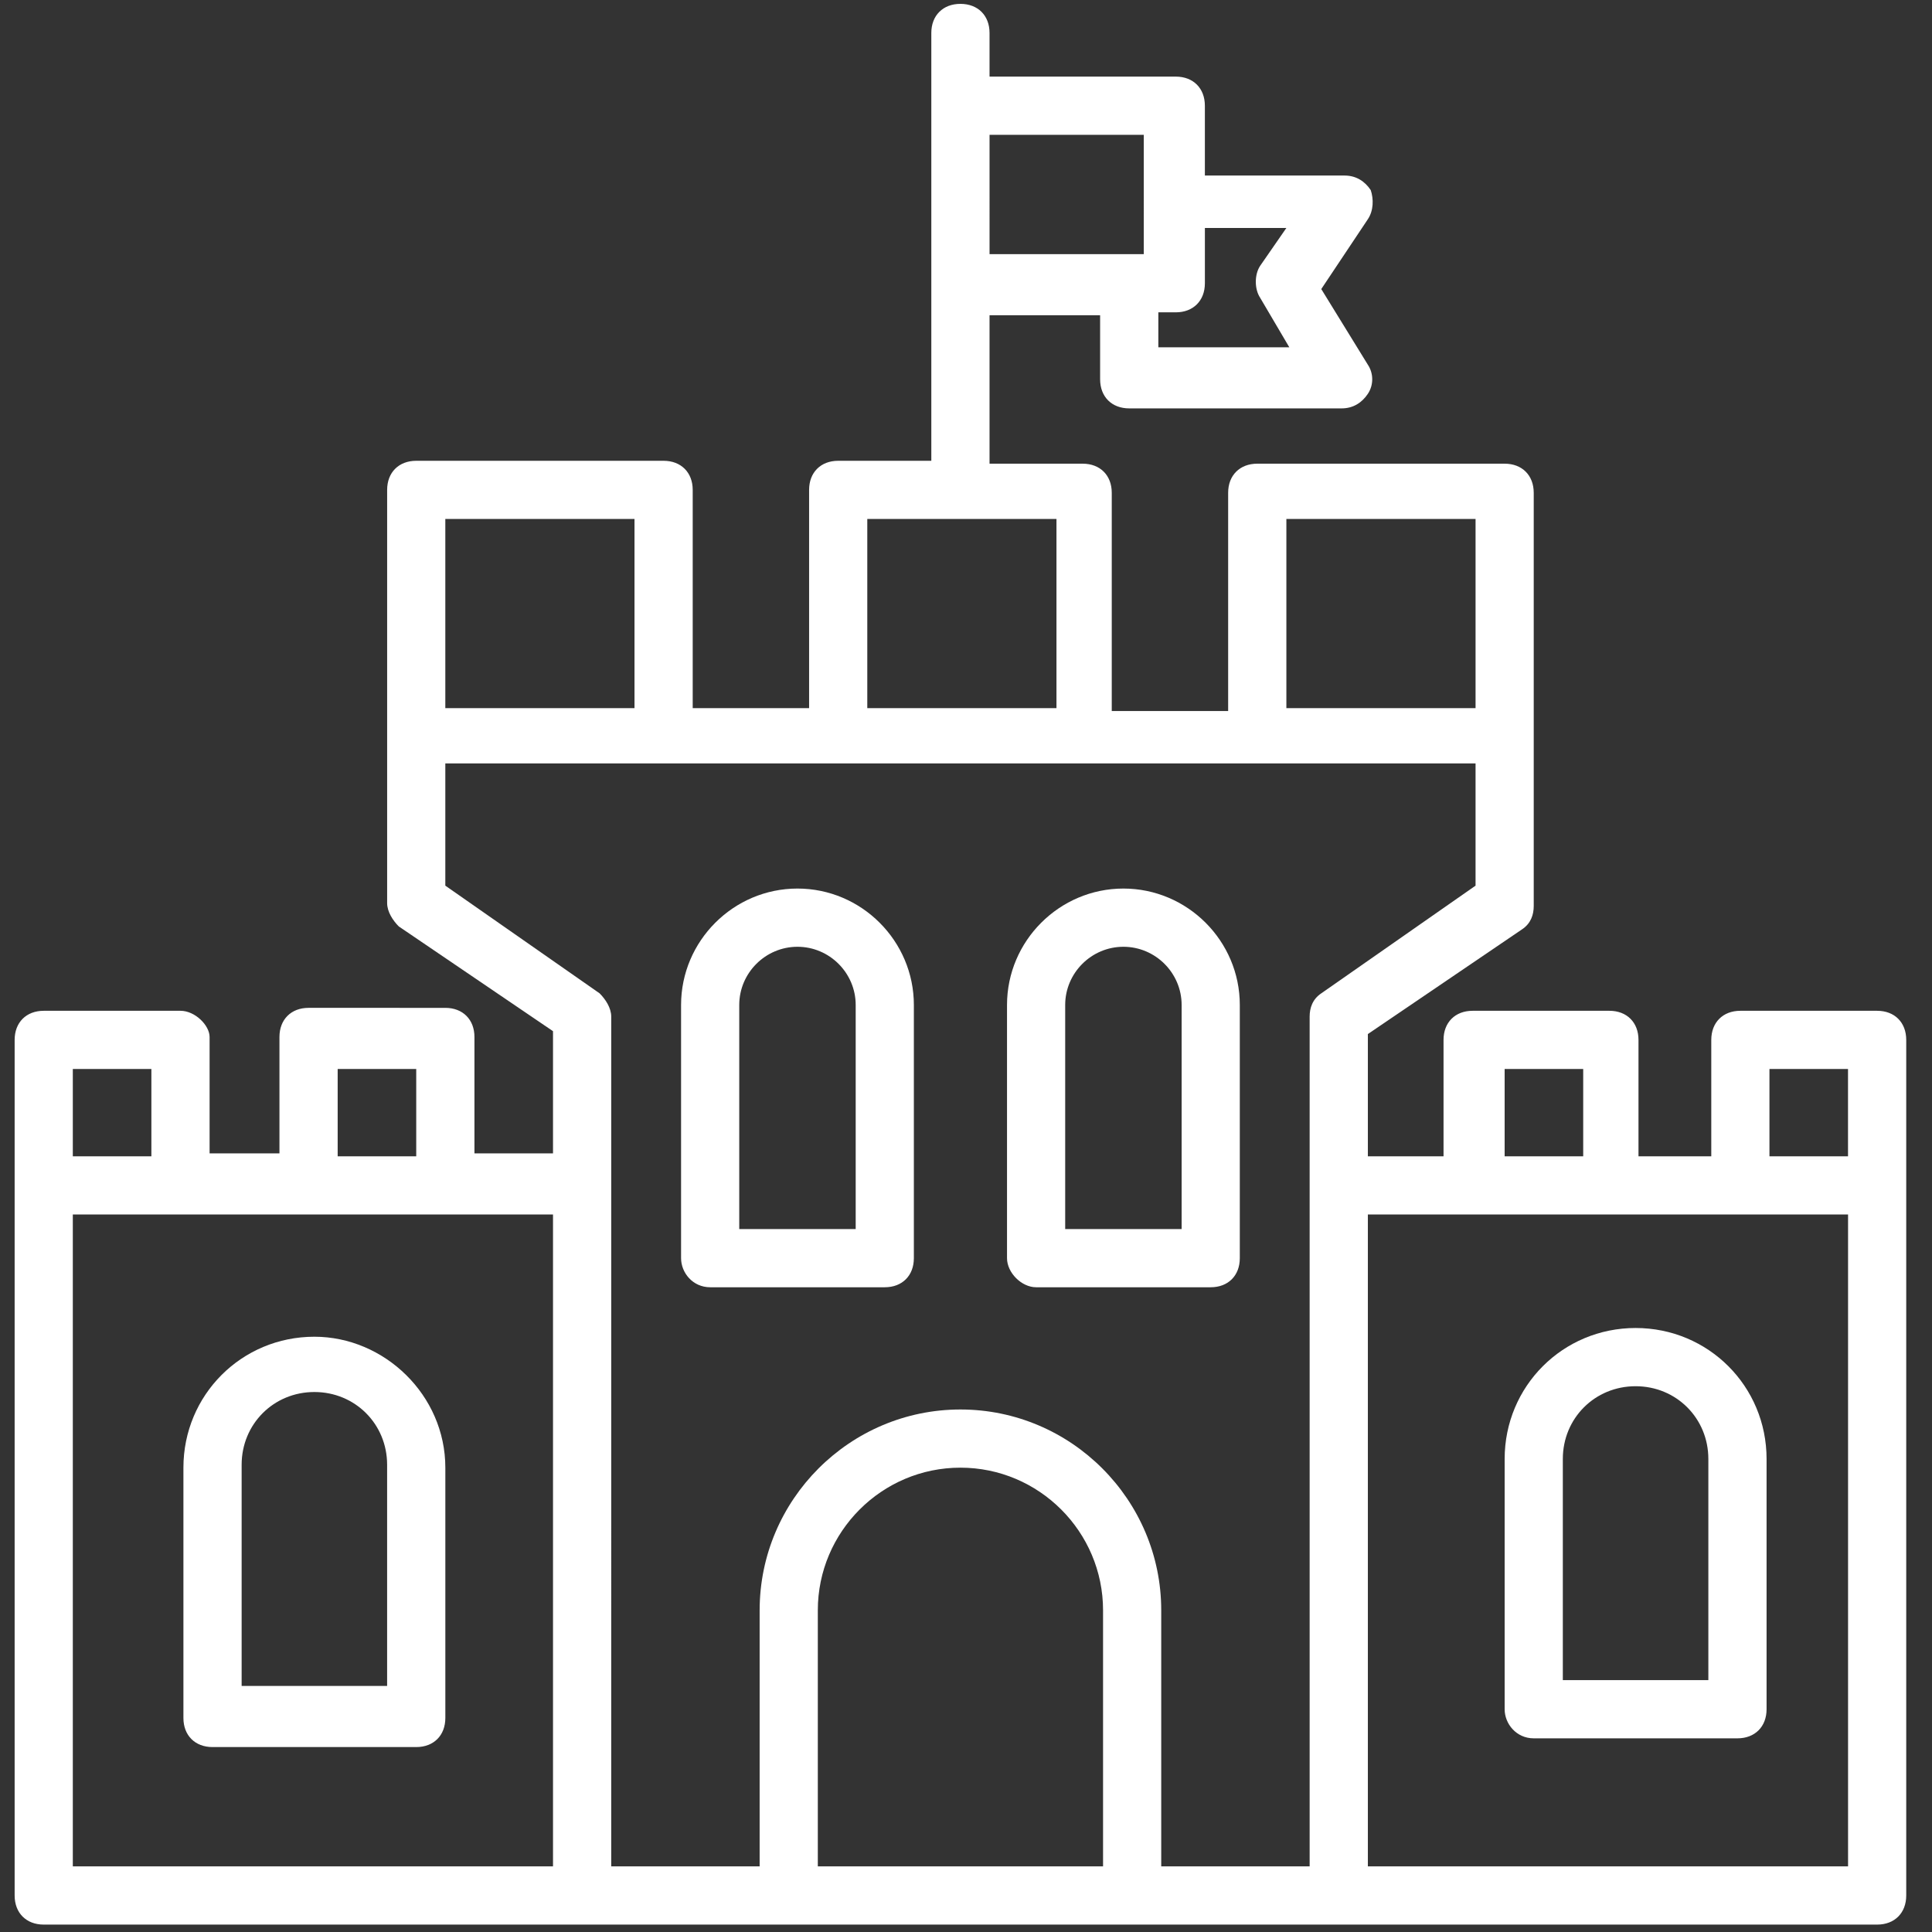 <?xml version="1.0" encoding="iso-8859-1"?>
<!-- Generator: Adobe Illustrator 24.1.0, SVG Export Plug-In . SVG Version: 6.00 Build 0)  -->
<svg version="1.1" id="IRELAND" xmlns="http://www.w3.org/2000/svg" xmlns:xlink="http://www.w3.org/1999/xlink" x="0px" y="0px"
	 viewBox="0 0 500 500" style="enable-background:new 0 0 500 500;" xml:space="preserve">
<rect x="0" y="0" width="500" height="500" fill="#333333" stroke="none"/>
<g>
	<path style="fill:#FFFFFF;" d="M191.317,260.081c0-8.275,6.781-15.056,15.067-15.056s15.067,6.781,15.067,15.056v57.993h-30.135
		V260.081z M183.789,333.141h45.19c4.517,0,7.528-3.011,7.528-7.528v-65.533c0-16.561-13.55-30.123-30.123-30.123
		s-30.123,13.562-30.123,30.123v65.533C176.262,329.371,179.273,333.141,183.789,333.141"/>
	<path style="fill:#FFFFFF;" d="M275.67,260.081c0-8.275,6.781-15.056,15.067-15.056s15.067,6.781,15.067,15.056v57.993H275.67
		V260.081z M268.142,333.141h45.19c4.517,0,7.528-3.011,7.528-7.528v-65.533c0-16.561-13.55-30.123-30.123-30.123
		s-30.123,13.562-30.123,30.123v65.533C260.614,329.371,264.372,333.141,268.142,333.141"/>
	<path style="fill:#FFFFFF;" d="M100.186,436.325H62.536v-57.247c0-10.539,8.286-18.825,18.825-18.825s18.825,8.286,18.825,18.825
		V436.325z M81.361,345.944c-18.825,0-33.893,15.067-33.893,33.893v64.774c0,4.517,3.011,7.528,7.528,7.528h52.73
		c4.517,0,7.528-3.011,7.528-7.528v-64.774C115.254,361.012,99.439,345.944,81.361,345.944"/>
	<path style="fill:#FFFFFF;" d="M87.389,276.659h20.331v22.595H87.389V276.659z M143.118,483.015H18.845V314.31h124.273V483.015z
		 M115.248,229.205v-31.628h266.625v31.628l-39.927,27.87c-2.252,1.506-3.011,3.758-3.011,6.022v219.917h-38.409v-66.268
		c0-28.629-23.342-51.971-51.971-51.971c-28.617,0-51.959,23.342-51.959,51.971v66.268h-38.409V306.782v-43.685
		c0-2.264-1.506-4.517-3.011-6.022L115.248,229.205z M115.248,134.308h48.96v48.96h-48.96V134.308z M224.454,134.308h48.96v48.96
		h-48.96V134.308z M332.913,134.308h48.96v48.96h-48.96V134.308z M417.271,314.31h61.004v168.705H354.002V314.31H417.271z
		 M389.4,276.659h20.331v22.595H389.4V276.659z M457.933,276.659h20.331v22.595h-20.331V276.659z M211.65,483.015v-66.268
		c0-20.343,16.573-36.916,36.904-36.916c20.343,0,36.916,16.573,36.916,36.916v66.268H211.65z M18.845,276.659h20.331v22.595H18.845
		V276.659z M296.009,65.775h-39.915V34.894h39.915V65.775z M332.913,58.995l-6.781,9.792c-1.506,2.252-1.506,6.022,0,8.286
		l7.54,12.803h-33.893v-9.045h4.517c4.517,0,7.528-3.011,7.528-7.528V58.995H332.913z M46.716,261.592H11.317
		c-4.517,0-7.528,3.011-7.528,7.528v221.435c0,4.517,3.011,7.528,7.528,7.528h474.486c4.517,0,7.528-3.011,7.528-7.528V269.12
		c0-4.517-3.011-7.528-7.528-7.528h-35.398c-4.517,0-7.528,3.011-7.528,7.528v30.135H424.04V269.12c0-4.517-3.011-7.528-7.528-7.528
		h-35.398c-4.517,0-7.528,3.011-7.528,7.528v30.135h-19.584v-31.64l39.915-27.112c2.264-1.506,3.011-3.77,3.011-6.022v-42.926
		v-64.027c0-4.517-3.011-7.528-7.528-7.528h-64.016c-4.517,0-7.54,3.011-7.54,7.528v56.488h-30.123v-56.488
		c0-4.517-3.011-7.528-7.528-7.528h-24.101V81.59h28.617v16.573c0,4.517,3.011,7.528,7.528,7.528h54.982
		c3.011,0,5.275-1.506,6.781-3.77c1.506-2.252,1.506-5.264,0-7.528l-12.056-19.584l12.056-18.078
		c1.506-2.252,1.506-5.264,0.747-7.528c-1.506-2.264-3.758-3.77-6.769-3.77h-36.157V27.366c0-4.529-3.011-7.54-7.528-7.54h-48.201
		V8.529c0-4.517-3.011-7.528-7.54-7.528c-4.517,0-7.528,3.011-7.528,7.528v110.723h-24.101c-4.517,0-7.528,3.011-7.528,7.528v56.488
		h-30.123V126.78c0-4.517-3.023-7.528-7.54-7.528H107.72c-4.517,0-7.528,3.011-7.528,7.528v64.016v42.926
		c0,2.264,1.506,4.529,3.011,6.034l39.915,27.112v31.628h-20.331v-30.123c0-4.517-3.011-7.54-7.54-7.54H79.85
		c-4.517,0-7.528,3.023-7.528,7.54v30.123H54.243v-30.123C54.243,265.362,50.485,261.592,46.716,261.592"/>
	<path style="fill:#FFFFFF;" d="M404.458,377.578c0-10.539,8.286-18.825,18.837-18.825c10.539,0,18.825,8.286,18.825,18.825v57.235
		h-37.662V377.578z M396.93,449.88h52.718c4.517,0,7.54-3.011,7.54-7.528v-64.774c0-18.825-15.067-33.893-33.893-33.893
		c-18.837,0-33.893,15.067-33.893,33.893v64.774C389.403,446.11,392.414,449.88,396.93,449.88"/>
</g>
</svg>
